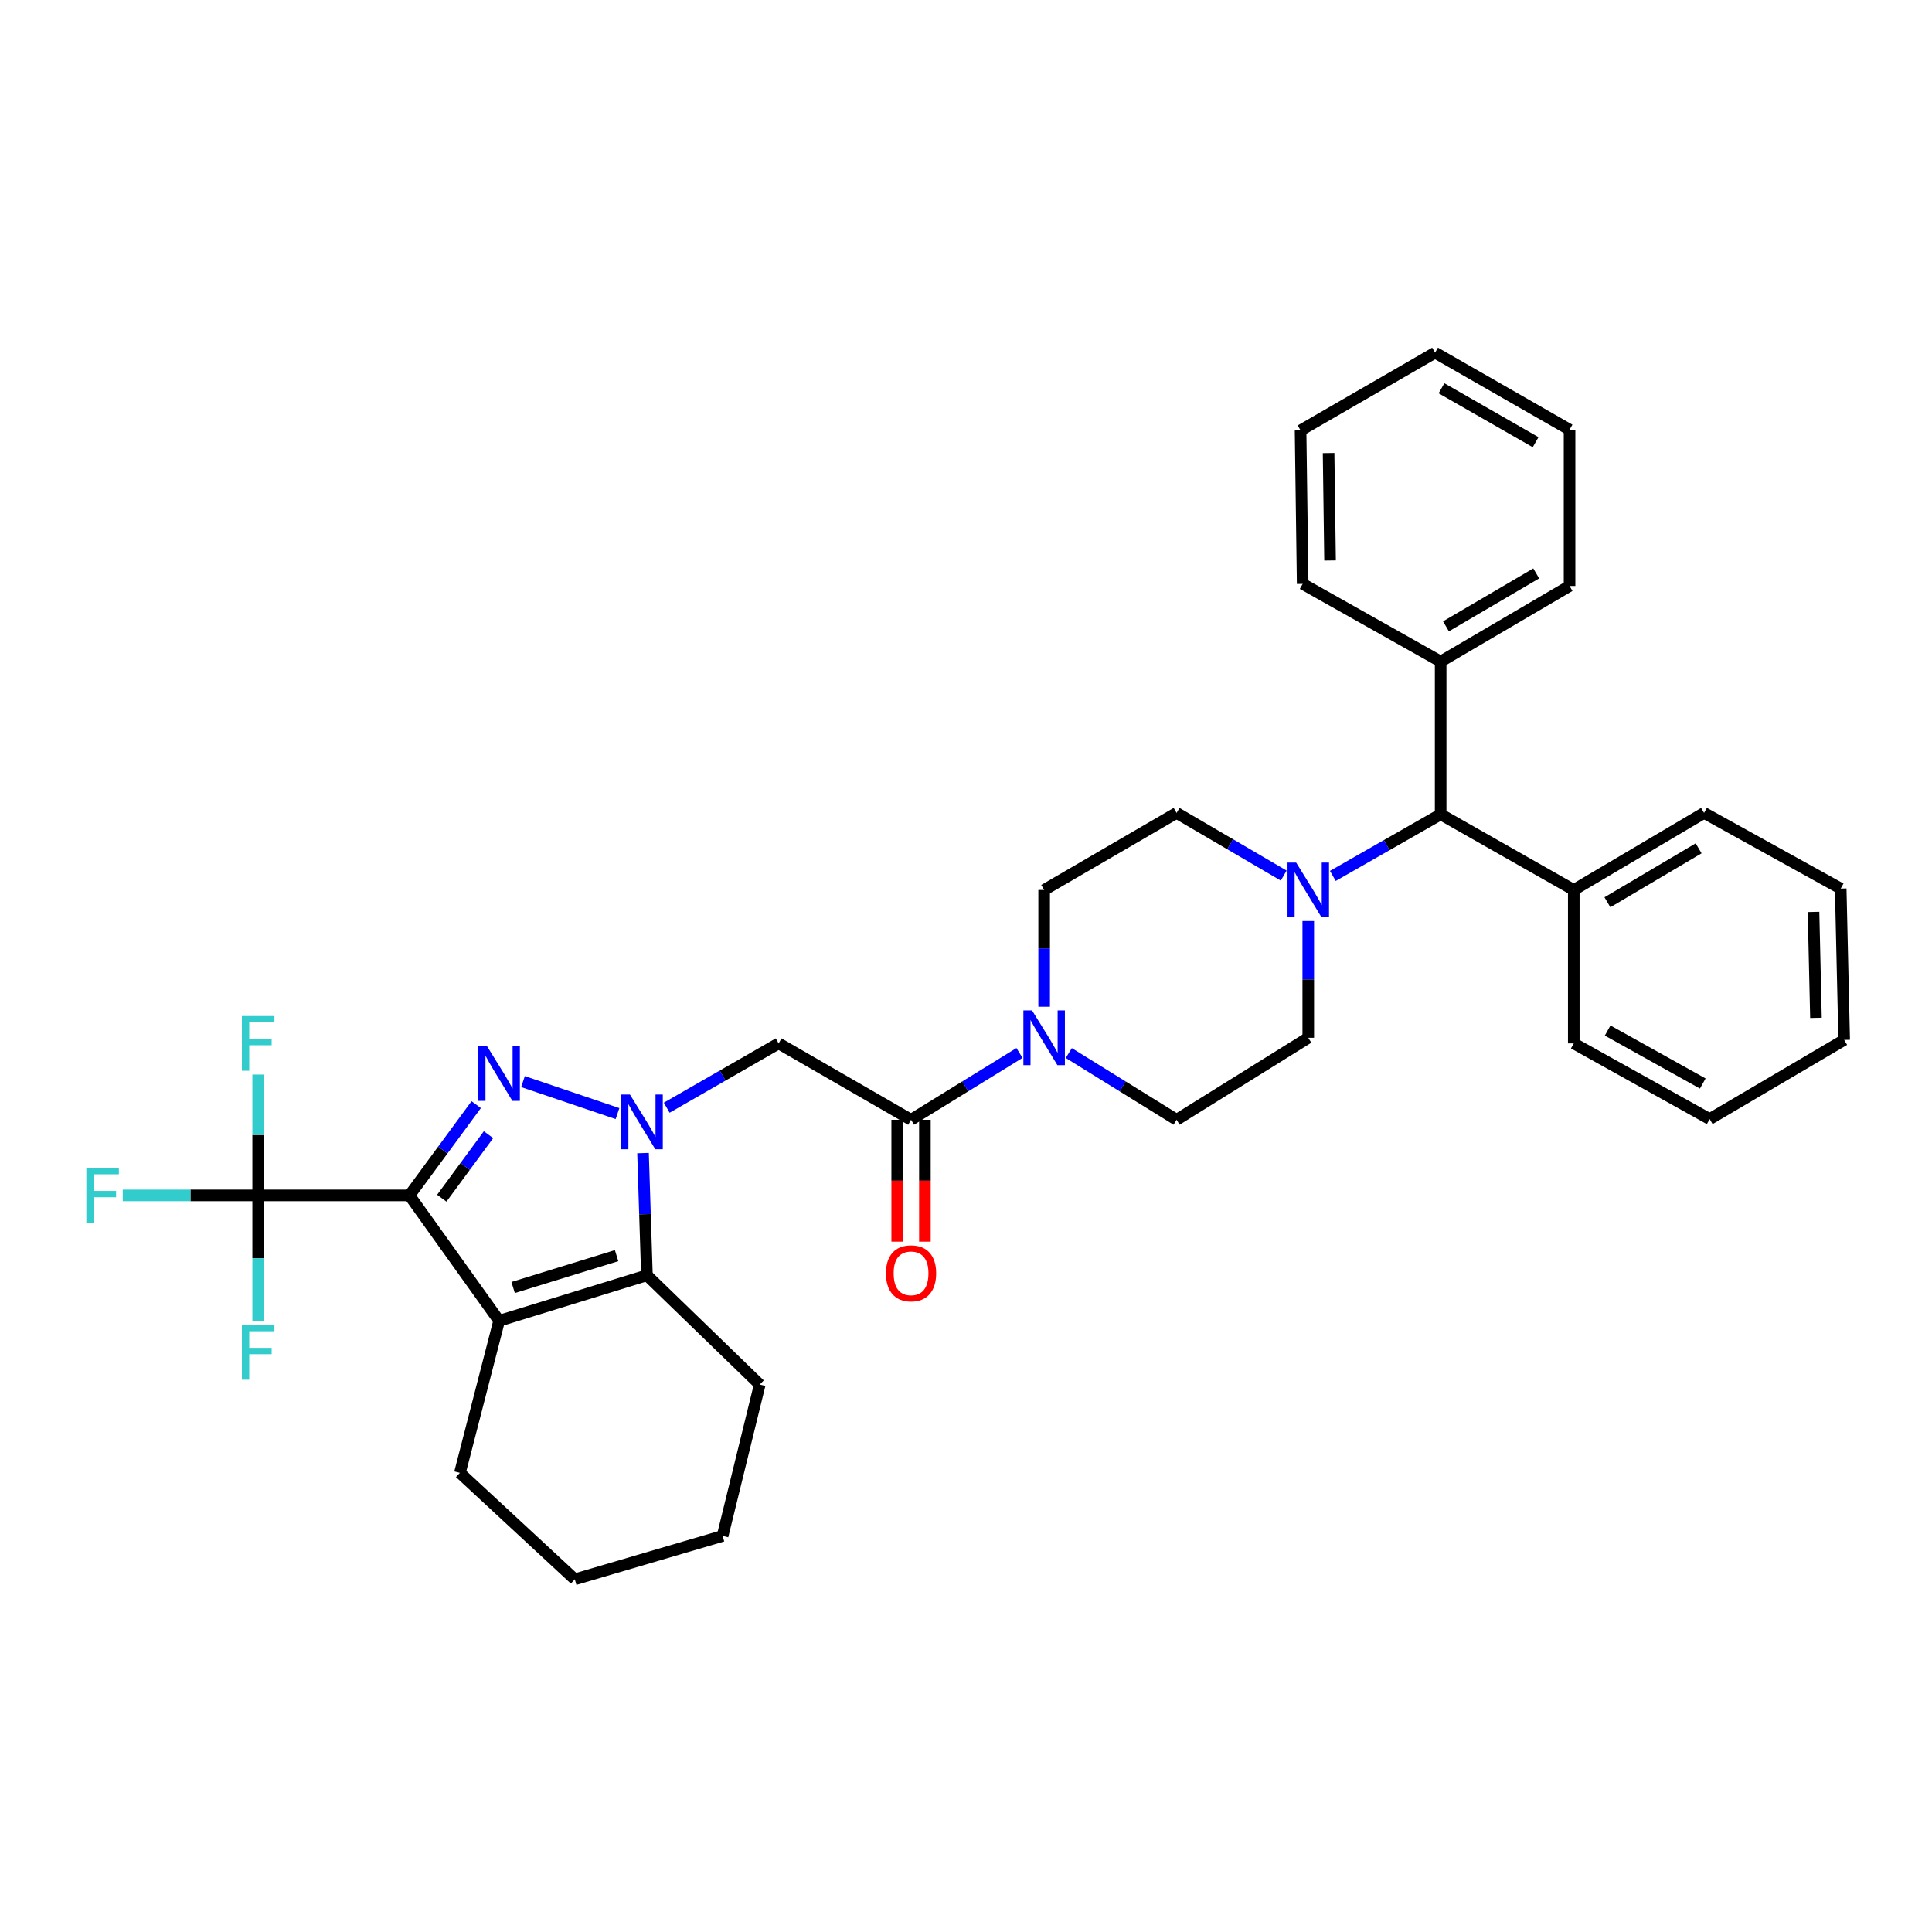 <?xml version='1.0' encoding='iso-8859-1'?>
<svg version='1.1' baseProfile='full'
              xmlns='http://www.w3.org/2000/svg'
                      xmlns:rdkit='http://www.rdkit.org/xml'
                      xmlns:xlink='http://www.w3.org/1999/xlink'
                  xml:space='preserve'
width='1000px' height='1000px' viewBox='0 0 1000 1000'>
<!-- END OF HEADER -->
<rect style='opacity:1.0;fill:#FFFFFF;stroke:none' width='1000' height='1000' x='0' y='0'> </rect>
<path class='bond-1' d='M 211.929,618.735 L 229.207,595.25' style='fill:none;fill-rule:evenodd;stroke:#000000;stroke-width:6px;stroke-linecap:butt;stroke-linejoin:miter;stroke-opacity:1' />
<path class='bond-1' d='M 229.207,595.25 L 246.484,571.765' style='fill:none;fill-rule:evenodd;stroke:#0000FF;stroke-width:6px;stroke-linecap:butt;stroke-linejoin:miter;stroke-opacity:1' />
<path class='bond-1' d='M 228.665,620.188 L 240.759,603.749' style='fill:none;fill-rule:evenodd;stroke:#000000;stroke-width:6px;stroke-linecap:butt;stroke-linejoin:miter;stroke-opacity:1' />
<path class='bond-1' d='M 240.759,603.749 L 252.853,587.309' style='fill:none;fill-rule:evenodd;stroke:#0000FF;stroke-width:6px;stroke-linecap:butt;stroke-linejoin:miter;stroke-opacity:1' />
<path class='bond-2' d='M 211.929,618.735 L 258.341,683.656' style='fill:none;fill-rule:evenodd;stroke:#000000;stroke-width:6px;stroke-linecap:butt;stroke-linejoin:miter;stroke-opacity:1' />
<path class='bond-4' d='M 211.929,618.735 L 133.622,618.735' style='fill:none;fill-rule:evenodd;stroke:#000000;stroke-width:6px;stroke-linecap:butt;stroke-linejoin:miter;stroke-opacity:1' />
<path class='bond-0' d='M 319.621,576.392 L 270.699,559.83' style='fill:none;fill-rule:evenodd;stroke:#0000FF;stroke-width:6px;stroke-linecap:butt;stroke-linejoin:miter;stroke-opacity:1' />
<path class='bond-5' d='M 345.092,573.345 L 374.056,556.699' style='fill:none;fill-rule:evenodd;stroke:#0000FF;stroke-width:6px;stroke-linecap:butt;stroke-linejoin:miter;stroke-opacity:1' />
<path class='bond-5' d='M 374.056,556.699 L 403.019,540.054' style='fill:none;fill-rule:evenodd;stroke:#000000;stroke-width:6px;stroke-linecap:butt;stroke-linejoin:miter;stroke-opacity:1' />
<path class='bond-34' d='M 332.829,596.835 L 333.838,628.461' style='fill:none;fill-rule:evenodd;stroke:#0000FF;stroke-width:6px;stroke-linecap:butt;stroke-linejoin:miter;stroke-opacity:1' />
<path class='bond-34' d='M 333.838,628.461 L 334.847,660.088' style='fill:none;fill-rule:evenodd;stroke:#000000;stroke-width:6px;stroke-linecap:butt;stroke-linejoin:miter;stroke-opacity:1' />
<path class='bond-3' d='M 258.341,683.656 L 334.847,660.088' style='fill:none;fill-rule:evenodd;stroke:#000000;stroke-width:6px;stroke-linecap:butt;stroke-linejoin:miter;stroke-opacity:1' />
<path class='bond-3' d='M 265.595,666.415 L 319.149,649.917' style='fill:none;fill-rule:evenodd;stroke:#000000;stroke-width:6px;stroke-linecap:butt;stroke-linejoin:miter;stroke-opacity:1' />
<path class='bond-20' d='M 258.341,683.656 L 238.047,762.345' style='fill:none;fill-rule:evenodd;stroke:#000000;stroke-width:6px;stroke-linecap:butt;stroke-linejoin:miter;stroke-opacity:1' />
<path class='bond-21' d='M 334.847,660.088 L 393.243,716.65' style='fill:none;fill-rule:evenodd;stroke:#000000;stroke-width:6px;stroke-linecap:butt;stroke-linejoin:miter;stroke-opacity:1' />
<path class='bond-15' d='M 133.622,618.735 L 133.622,587.458' style='fill:none;fill-rule:evenodd;stroke:#000000;stroke-width:6px;stroke-linecap:butt;stroke-linejoin:miter;stroke-opacity:1' />
<path class='bond-15' d='M 133.622,587.458 L 133.622,556.181' style='fill:none;fill-rule:evenodd;stroke:#33CCCC;stroke-width:6px;stroke-linecap:butt;stroke-linejoin:miter;stroke-opacity:1' />
<path class='bond-16' d='M 133.622,618.735 L 133.622,651.259' style='fill:none;fill-rule:evenodd;stroke:#000000;stroke-width:6px;stroke-linecap:butt;stroke-linejoin:miter;stroke-opacity:1' />
<path class='bond-16' d='M 133.622,651.259 L 133.622,683.783' style='fill:none;fill-rule:evenodd;stroke:#33CCCC;stroke-width:6px;stroke-linecap:butt;stroke-linejoin:miter;stroke-opacity:1' />
<path class='bond-17' d='M 133.622,618.735 L 98.582,618.735' style='fill:none;fill-rule:evenodd;stroke:#000000;stroke-width:6px;stroke-linecap:butt;stroke-linejoin:miter;stroke-opacity:1' />
<path class='bond-17' d='M 98.582,618.735 L 63.541,618.735' style='fill:none;fill-rule:evenodd;stroke:#33CCCC;stroke-width:6px;stroke-linecap:butt;stroke-linejoin:miter;stroke-opacity:1' />
<path class='bond-6' d='M 403.019,540.054 L 471.558,579.598' style='fill:none;fill-rule:evenodd;stroke:#000000;stroke-width:6px;stroke-linecap:butt;stroke-linejoin:miter;stroke-opacity:1' />
<path class='bond-7' d='M 471.558,579.598 L 499.621,562.307' style='fill:none;fill-rule:evenodd;stroke:#000000;stroke-width:6px;stroke-linecap:butt;stroke-linejoin:miter;stroke-opacity:1' />
<path class='bond-7' d='M 499.621,562.307 L 527.684,545.017' style='fill:none;fill-rule:evenodd;stroke:#0000FF;stroke-width:6px;stroke-linecap:butt;stroke-linejoin:miter;stroke-opacity:1' />
<path class='bond-14' d='M 464.387,579.598 L 464.387,611.14' style='fill:none;fill-rule:evenodd;stroke:#000000;stroke-width:6px;stroke-linecap:butt;stroke-linejoin:miter;stroke-opacity:1' />
<path class='bond-14' d='M 464.387,611.14 L 464.387,642.683' style='fill:none;fill-rule:evenodd;stroke:#FF0000;stroke-width:6px;stroke-linecap:butt;stroke-linejoin:miter;stroke-opacity:1' />
<path class='bond-14' d='M 478.729,579.598 L 478.729,611.14' style='fill:none;fill-rule:evenodd;stroke:#000000;stroke-width:6px;stroke-linecap:butt;stroke-linejoin:miter;stroke-opacity:1' />
<path class='bond-14' d='M 478.729,611.14 L 478.729,642.683' style='fill:none;fill-rule:evenodd;stroke:#FF0000;stroke-width:6px;stroke-linecap:butt;stroke-linejoin:miter;stroke-opacity:1' />
<path class='bond-10' d='M 540.447,521.081 L 540.447,490.864' style='fill:none;fill-rule:evenodd;stroke:#0000FF;stroke-width:6px;stroke-linecap:butt;stroke-linejoin:miter;stroke-opacity:1' />
<path class='bond-10' d='M 540.447,490.864 L 540.447,460.647' style='fill:none;fill-rule:evenodd;stroke:#000000;stroke-width:6px;stroke-linecap:butt;stroke-linejoin:miter;stroke-opacity:1' />
<path class='bond-11' d='M 553.202,545.051 L 581.102,562.324' style='fill:none;fill-rule:evenodd;stroke:#0000FF;stroke-width:6px;stroke-linecap:butt;stroke-linejoin:miter;stroke-opacity:1' />
<path class='bond-11' d='M 581.102,562.324 L 609.001,579.598' style='fill:none;fill-rule:evenodd;stroke:#000000;stroke-width:6px;stroke-linecap:butt;stroke-linejoin:miter;stroke-opacity:1' />
<path class='bond-8' d='M 677.157,476.72 L 677.157,506.937' style='fill:none;fill-rule:evenodd;stroke:#0000FF;stroke-width:6px;stroke-linecap:butt;stroke-linejoin:miter;stroke-opacity:1' />
<path class='bond-8' d='M 677.157,506.937 L 677.157,537.154' style='fill:none;fill-rule:evenodd;stroke:#000000;stroke-width:6px;stroke-linecap:butt;stroke-linejoin:miter;stroke-opacity:1' />
<path class='bond-9' d='M 689.87,453.383 L 717.775,437.439' style='fill:none;fill-rule:evenodd;stroke:#0000FF;stroke-width:6px;stroke-linecap:butt;stroke-linejoin:miter;stroke-opacity:1' />
<path class='bond-9' d='M 717.775,437.439 L 745.679,421.494' style='fill:none;fill-rule:evenodd;stroke:#000000;stroke-width:6px;stroke-linecap:butt;stroke-linejoin:miter;stroke-opacity:1' />
<path class='bond-36' d='M 664.443,453.208 L 636.722,436.989' style='fill:none;fill-rule:evenodd;stroke:#0000FF;stroke-width:6px;stroke-linecap:butt;stroke-linejoin:miter;stroke-opacity:1' />
<path class='bond-36' d='M 636.722,436.989 L 609.001,420.769' style='fill:none;fill-rule:evenodd;stroke:#000000;stroke-width:6px;stroke-linecap:butt;stroke-linejoin:miter;stroke-opacity:1' />
<path class='bond-18' d='M 745.679,421.494 L 814.584,460.647' style='fill:none;fill-rule:evenodd;stroke:#000000;stroke-width:6px;stroke-linecap:butt;stroke-linejoin:miter;stroke-opacity:1' />
<path class='bond-19' d='M 745.679,421.494 L 745.679,342.43' style='fill:none;fill-rule:evenodd;stroke:#000000;stroke-width:6px;stroke-linecap:butt;stroke-linejoin:miter;stroke-opacity:1' />
<path class='bond-12' d='M 540.447,460.647 L 609.001,420.769' style='fill:none;fill-rule:evenodd;stroke:#000000;stroke-width:6px;stroke-linecap:butt;stroke-linejoin:miter;stroke-opacity:1' />
<path class='bond-13' d='M 609.001,579.598 L 677.157,537.154' style='fill:none;fill-rule:evenodd;stroke:#000000;stroke-width:6px;stroke-linecap:butt;stroke-linejoin:miter;stroke-opacity:1' />
<path class='bond-22' d='M 814.584,460.647 L 882.023,420.769' style='fill:none;fill-rule:evenodd;stroke:#000000;stroke-width:6px;stroke-linecap:butt;stroke-linejoin:miter;stroke-opacity:1' />
<path class='bond-22' d='M 832,467.011 L 879.207,439.096' style='fill:none;fill-rule:evenodd;stroke:#000000;stroke-width:6px;stroke-linecap:butt;stroke-linejoin:miter;stroke-opacity:1' />
<path class='bond-23' d='M 814.584,460.647 L 814.584,540.054' style='fill:none;fill-rule:evenodd;stroke:#000000;stroke-width:6px;stroke-linecap:butt;stroke-linejoin:miter;stroke-opacity:1' />
<path class='bond-24' d='M 745.679,342.43 L 812.401,303.293' style='fill:none;fill-rule:evenodd;stroke:#000000;stroke-width:6px;stroke-linecap:butt;stroke-linejoin:miter;stroke-opacity:1' />
<path class='bond-24' d='M 748.431,324.189 L 795.137,296.793' style='fill:none;fill-rule:evenodd;stroke:#000000;stroke-width:6px;stroke-linecap:butt;stroke-linejoin:miter;stroke-opacity:1' />
<path class='bond-25' d='M 745.679,342.43 L 674.257,302.209' style='fill:none;fill-rule:evenodd;stroke:#000000;stroke-width:6px;stroke-linecap:butt;stroke-linejoin:miter;stroke-opacity:1' />
<path class='bond-26' d='M 238.047,762.345 L 297.511,817.458' style='fill:none;fill-rule:evenodd;stroke:#000000;stroke-width:6px;stroke-linecap:butt;stroke-linejoin:miter;stroke-opacity:1' />
<path class='bond-35' d='M 393.243,716.65 L 374.017,794.981' style='fill:none;fill-rule:evenodd;stroke:#000000;stroke-width:6px;stroke-linecap:butt;stroke-linejoin:miter;stroke-opacity:1' />
<path class='bond-28' d='M 882.023,420.769 L 952.745,459.93' style='fill:none;fill-rule:evenodd;stroke:#000000;stroke-width:6px;stroke-linecap:butt;stroke-linejoin:miter;stroke-opacity:1' />
<path class='bond-29' d='M 814.584,540.054 L 884.923,579.231' style='fill:none;fill-rule:evenodd;stroke:#000000;stroke-width:6px;stroke-linecap:butt;stroke-linejoin:miter;stroke-opacity:1' />
<path class='bond-29' d='M 832.114,533.401 L 881.351,560.825' style='fill:none;fill-rule:evenodd;stroke:#000000;stroke-width:6px;stroke-linecap:butt;stroke-linejoin:miter;stroke-opacity:1' />
<path class='bond-30' d='M 812.401,303.293 L 812.401,222.412' style='fill:none;fill-rule:evenodd;stroke:#000000;stroke-width:6px;stroke-linecap:butt;stroke-linejoin:miter;stroke-opacity:1' />
<path class='bond-31' d='M 674.257,302.209 L 673.173,222.779' style='fill:none;fill-rule:evenodd;stroke:#000000;stroke-width:6px;stroke-linecap:butt;stroke-linejoin:miter;stroke-opacity:1' />
<path class='bond-31' d='M 688.435,290.099 L 687.676,234.498' style='fill:none;fill-rule:evenodd;stroke:#000000;stroke-width:6px;stroke-linecap:butt;stroke-linejoin:miter;stroke-opacity:1' />
<path class='bond-27' d='M 297.511,817.458 L 374.017,794.981' style='fill:none;fill-rule:evenodd;stroke:#000000;stroke-width:6px;stroke-linecap:butt;stroke-linejoin:miter;stroke-opacity:1' />
<path class='bond-38' d='M 952.745,459.93 L 954.545,538.253' style='fill:none;fill-rule:evenodd;stroke:#000000;stroke-width:6px;stroke-linecap:butt;stroke-linejoin:miter;stroke-opacity:1' />
<path class='bond-38' d='M 938.677,472.008 L 939.937,526.834' style='fill:none;fill-rule:evenodd;stroke:#000000;stroke-width:6px;stroke-linecap:butt;stroke-linejoin:miter;stroke-opacity:1' />
<path class='bond-32' d='M 884.923,579.231 L 954.545,538.253' style='fill:none;fill-rule:evenodd;stroke:#000000;stroke-width:6px;stroke-linecap:butt;stroke-linejoin:miter;stroke-opacity:1' />
<path class='bond-37' d='M 812.401,222.412 L 742.795,182.542' style='fill:none;fill-rule:evenodd;stroke:#000000;stroke-width:6px;stroke-linecap:butt;stroke-linejoin:miter;stroke-opacity:1' />
<path class='bond-37' d='M 794.832,228.877 L 746.108,200.967' style='fill:none;fill-rule:evenodd;stroke:#000000;stroke-width:6px;stroke-linecap:butt;stroke-linejoin:miter;stroke-opacity:1' />
<path class='bond-33' d='M 673.173,222.779 L 742.795,182.542' style='fill:none;fill-rule:evenodd;stroke:#000000;stroke-width:6px;stroke-linecap:butt;stroke-linejoin:miter;stroke-opacity:1' />
<path  class='atom-1' d='M 326.054 566.529
L 335.334 581.529
Q 336.254 583.009, 337.734 585.689
Q 339.214 588.369, 339.294 588.529
L 339.294 566.529
L 343.054 566.529
L 343.054 594.849
L 339.174 594.849
L 329.214 578.449
Q 328.054 576.529, 326.814 574.329
Q 325.614 572.129, 325.254 571.449
L 325.254 594.849
L 321.574 594.849
L 321.574 566.529
L 326.054 566.529
' fill='#0000FF'/>
<path  class='atom-2' d='M 252.081 541.487
L 261.361 556.487
Q 262.281 557.967, 263.761 560.647
Q 265.241 563.327, 265.321 563.487
L 265.321 541.487
L 269.081 541.487
L 269.081 569.807
L 265.201 569.807
L 255.241 553.407
Q 254.081 551.487, 252.841 549.287
Q 251.641 547.087, 251.281 546.407
L 251.281 569.807
L 247.601 569.807
L 247.601 541.487
L 252.081 541.487
' fill='#0000FF'/>
<path  class='atom-8' d='M 534.187 522.994
L 543.467 537.994
Q 544.387 539.474, 545.867 542.154
Q 547.347 544.834, 547.427 544.994
L 547.427 522.994
L 551.187 522.994
L 551.187 551.314
L 547.307 551.314
L 537.347 534.914
Q 536.187 532.994, 534.947 530.794
Q 533.747 528.594, 533.387 527.914
L 533.387 551.314
L 529.707 551.314
L 529.707 522.994
L 534.187 522.994
' fill='#0000FF'/>
<path  class='atom-9' d='M 670.897 446.487
L 680.177 461.487
Q 681.097 462.967, 682.577 465.647
Q 684.057 468.327, 684.137 468.487
L 684.137 446.487
L 687.897 446.487
L 687.897 474.807
L 684.017 474.807
L 674.057 458.407
Q 672.897 456.487, 671.657 454.287
Q 670.457 452.087, 670.097 451.407
L 670.097 474.807
L 666.417 474.807
L 666.417 446.487
L 670.897 446.487
' fill='#0000FF'/>
<path  class='atom-15' d='M 458.558 659.068
Q 458.558 652.268, 461.918 648.468
Q 465.278 644.668, 471.558 644.668
Q 477.838 644.668, 481.198 648.468
Q 484.558 652.268, 484.558 659.068
Q 484.558 665.948, 481.158 669.868
Q 477.758 673.748, 471.558 673.748
Q 465.318 673.748, 461.918 669.868
Q 458.558 665.988, 458.558 659.068
M 471.558 670.548
Q 475.878 670.548, 478.198 667.668
Q 480.558 664.748, 480.558 659.068
Q 480.558 653.508, 478.198 650.708
Q 475.878 647.868, 471.558 647.868
Q 467.238 647.868, 464.878 650.668
Q 462.558 653.468, 462.558 659.068
Q 462.558 664.788, 464.878 667.668
Q 467.238 670.548, 471.558 670.548
' fill='#FF0000'/>
<path  class='atom-16' d='M 125.202 525.894
L 142.042 525.894
L 142.042 529.134
L 129.002 529.134
L 129.002 537.734
L 140.602 537.734
L 140.602 541.014
L 129.002 541.014
L 129.002 554.214
L 125.202 554.214
L 125.202 525.894
' fill='#33CCCC'/>
<path  class='atom-17' d='M 125.202 685.814
L 142.042 685.814
L 142.042 689.054
L 129.002 689.054
L 129.002 697.654
L 140.602 697.654
L 140.602 700.934
L 129.002 700.934
L 129.002 714.134
L 125.202 714.134
L 125.202 685.814
' fill='#33CCCC'/>
<path  class='atom-18' d='M 44.689 604.575
L 61.529 604.575
L 61.529 607.815
L 48.489 607.815
L 48.489 616.415
L 60.089 616.415
L 60.089 619.695
L 48.489 619.695
L 48.489 632.895
L 44.689 632.895
L 44.689 604.575
' fill='#33CCCC'/>
</svg>
